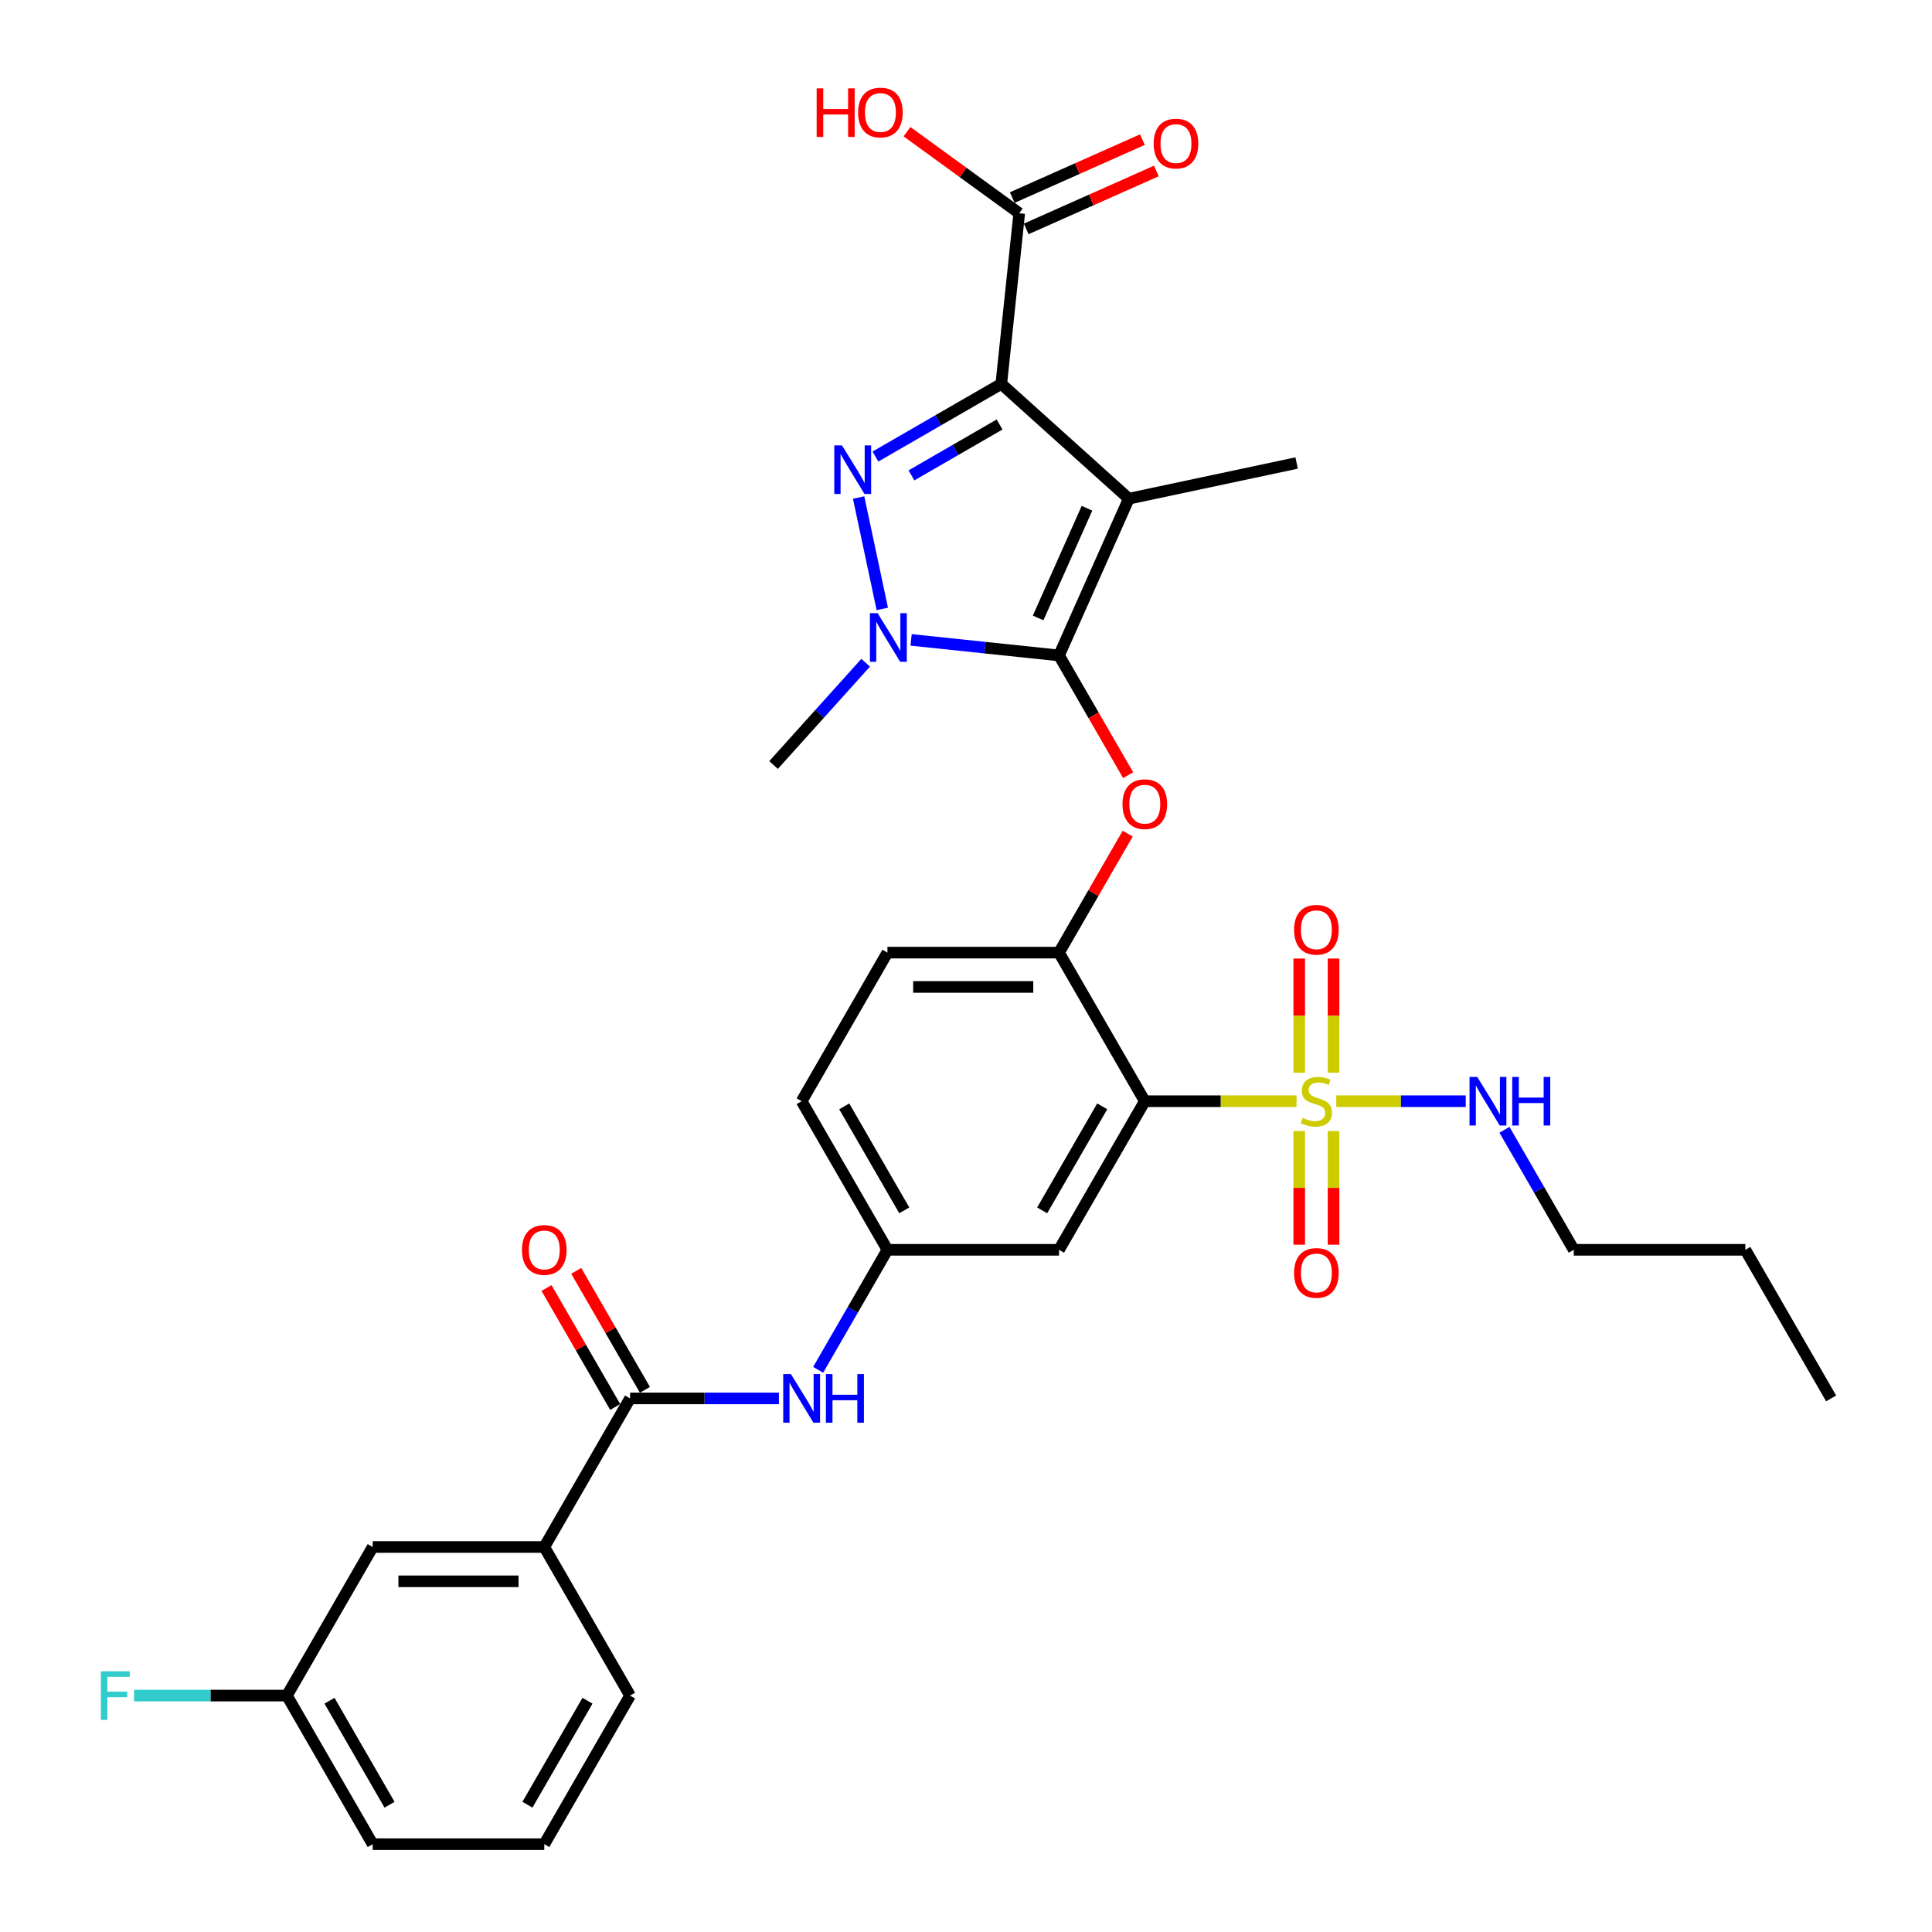 <?xml version='1.0' encoding='iso-8859-1'?>
<svg version='1.1' baseProfile='full'
              xmlns='http://www.w3.org/2000/svg'
                      xmlns:rdkit='http://www.rdkit.org/xml'
                      xmlns:xlink='http://www.w3.org/1999/xlink'
                  xml:space='preserve'
width='1000px' height='1000px' viewBox='0 0 1000 1000'>
<!-- END OF HEADER -->
<rect style='opacity:1.0;fill:#FFFFFF;stroke:none' width='1000' height='1000' x='0' y='0'> </rect>
<path class='bond-0' d='M 423.471,709.015 L 441.403,677.957' style='fill:none;fill-rule:evenodd;stroke:#0000FF;stroke-width:6px;stroke-linecap:butt;stroke-linejoin:miter;stroke-opacity:1' />
<path class='bond-0' d='M 441.403,677.957 L 459.334,646.899' style='fill:none;fill-rule:evenodd;stroke:#000000;stroke-width:6px;stroke-linecap:butt;stroke-linejoin:miter;stroke-opacity:1' />
<path class='bond-1' d='M 403.171,723.811 L 364.645,723.811' style='fill:none;fill-rule:evenodd;stroke:#0000FF;stroke-width:6px;stroke-linecap:butt;stroke-linejoin:miter;stroke-opacity:1' />
<path class='bond-1' d='M 364.645,723.811 L 326.119,723.811' style='fill:none;fill-rule:evenodd;stroke:#000000;stroke-width:6px;stroke-linecap:butt;stroke-linejoin:miter;stroke-opacity:1' />
<path class='bond-2' d='M 456.676,315.175 L 444.42,257.519' style='fill:none;fill-rule:evenodd;stroke:#0000FF;stroke-width:6px;stroke-linecap:butt;stroke-linejoin:miter;stroke-opacity:1' />
<path class='bond-3' d='M 471.579,331.206 L 509.861,335.23' style='fill:none;fill-rule:evenodd;stroke:#0000FF;stroke-width:6px;stroke-linecap:butt;stroke-linejoin:miter;stroke-opacity:1' />
<path class='bond-3' d='M 509.861,335.23 L 548.144,339.253' style='fill:none;fill-rule:evenodd;stroke:#000000;stroke-width:6px;stroke-linecap:butt;stroke-linejoin:miter;stroke-opacity:1' />
<path class='bond-4' d='M 448.062,343.029 L 424.229,369.499' style='fill:none;fill-rule:evenodd;stroke:#0000FF;stroke-width:6px;stroke-linecap:butt;stroke-linejoin:miter;stroke-opacity:1' />
<path class='bond-4' d='M 424.229,369.499 L 400.395,395.969' style='fill:none;fill-rule:evenodd;stroke:#000000;stroke-width:6px;stroke-linecap:butt;stroke-linejoin:miter;stroke-opacity:1' />
<path class='bond-5' d='M 453.114,236.313 L 485.691,217.504' style='fill:none;fill-rule:evenodd;stroke:#0000FF;stroke-width:6px;stroke-linecap:butt;stroke-linejoin:miter;stroke-opacity:1' />
<path class='bond-5' d='M 485.691,217.504 L 518.267,198.696' style='fill:none;fill-rule:evenodd;stroke:#000000;stroke-width:6px;stroke-linecap:butt;stroke-linejoin:miter;stroke-opacity:1' />
<path class='bond-5' d='M 471.768,246.052 L 494.572,232.887' style='fill:none;fill-rule:evenodd;stroke:#0000FF;stroke-width:6px;stroke-linecap:butt;stroke-linejoin:miter;stroke-opacity:1' />
<path class='bond-5' d='M 494.572,232.887 L 517.375,219.721' style='fill:none;fill-rule:evenodd;stroke:#000000;stroke-width:6px;stroke-linecap:butt;stroke-linejoin:miter;stroke-opacity:1' />
<path class='bond-6' d='M 518.267,198.696 L 527.551,110.373' style='fill:none;fill-rule:evenodd;stroke:#000000;stroke-width:6px;stroke-linecap:butt;stroke-linejoin:miter;stroke-opacity:1' />
<path class='bond-7' d='M 518.267,198.696 L 584.266,258.122' style='fill:none;fill-rule:evenodd;stroke:#000000;stroke-width:6px;stroke-linecap:butt;stroke-linejoin:miter;stroke-opacity:1' />
<path class='bond-8' d='M 584.266,258.122 L 671.135,239.657' style='fill:none;fill-rule:evenodd;stroke:#000000;stroke-width:6px;stroke-linecap:butt;stroke-linejoin:miter;stroke-opacity:1' />
<path class='bond-9' d='M 584.266,258.122 L 548.144,339.253' style='fill:none;fill-rule:evenodd;stroke:#000000;stroke-width:6px;stroke-linecap:butt;stroke-linejoin:miter;stroke-opacity:1' />
<path class='bond-9' d='M 562.621,263.067 L 537.336,319.859' style='fill:none;fill-rule:evenodd;stroke:#000000;stroke-width:6px;stroke-linecap:butt;stroke-linejoin:miter;stroke-opacity:1' />
<path class='bond-10' d='M 548.144,339.253 L 566.034,370.24' style='fill:none;fill-rule:evenodd;stroke:#000000;stroke-width:6px;stroke-linecap:butt;stroke-linejoin:miter;stroke-opacity:1' />
<path class='bond-10' d='M 566.034,370.24 L 583.924,401.227' style='fill:none;fill-rule:evenodd;stroke:#FF0000;stroke-width:6px;stroke-linecap:butt;stroke-linejoin:miter;stroke-opacity:1' />
<path class='bond-11' d='M 583.699,431.494 L 565.921,462.285' style='fill:none;fill-rule:evenodd;stroke:#FF0000;stroke-width:6px;stroke-linecap:butt;stroke-linejoin:miter;stroke-opacity:1' />
<path class='bond-11' d='M 565.921,462.285 L 548.144,493.076' style='fill:none;fill-rule:evenodd;stroke:#000000;stroke-width:6px;stroke-linecap:butt;stroke-linejoin:miter;stroke-opacity:1' />
<path class='bond-12' d='M 691.643,569.988 L 725.155,569.988' style='fill:none;fill-rule:evenodd;stroke:#CCCC00;stroke-width:6px;stroke-linecap:butt;stroke-linejoin:miter;stroke-opacity:1' />
<path class='bond-12' d='M 725.155,569.988 L 758.667,569.988' style='fill:none;fill-rule:evenodd;stroke:#0000FF;stroke-width:6px;stroke-linecap:butt;stroke-linejoin:miter;stroke-opacity:1' />
<path class='bond-13' d='M 672.477,585.423 L 672.477,614.834' style='fill:none;fill-rule:evenodd;stroke:#CCCC00;stroke-width:6px;stroke-linecap:butt;stroke-linejoin:miter;stroke-opacity:1' />
<path class='bond-13' d='M 672.477,614.834 L 672.477,644.246' style='fill:none;fill-rule:evenodd;stroke:#FF0000;stroke-width:6px;stroke-linecap:butt;stroke-linejoin:miter;stroke-opacity:1' />
<path class='bond-13' d='M 690.239,585.423 L 690.239,614.834' style='fill:none;fill-rule:evenodd;stroke:#CCCC00;stroke-width:6px;stroke-linecap:butt;stroke-linejoin:miter;stroke-opacity:1' />
<path class='bond-13' d='M 690.239,614.834 L 690.239,644.246' style='fill:none;fill-rule:evenodd;stroke:#FF0000;stroke-width:6px;stroke-linecap:butt;stroke-linejoin:miter;stroke-opacity:1' />
<path class='bond-14' d='M 690.239,555.228 L 690.239,525.683' style='fill:none;fill-rule:evenodd;stroke:#CCCC00;stroke-width:6px;stroke-linecap:butt;stroke-linejoin:miter;stroke-opacity:1' />
<path class='bond-14' d='M 690.239,525.683 L 690.239,496.138' style='fill:none;fill-rule:evenodd;stroke:#FF0000;stroke-width:6px;stroke-linecap:butt;stroke-linejoin:miter;stroke-opacity:1' />
<path class='bond-14' d='M 672.477,555.228 L 672.477,525.683' style='fill:none;fill-rule:evenodd;stroke:#CCCC00;stroke-width:6px;stroke-linecap:butt;stroke-linejoin:miter;stroke-opacity:1' />
<path class='bond-14' d='M 672.477,525.683 L 672.477,496.138' style='fill:none;fill-rule:evenodd;stroke:#FF0000;stroke-width:6px;stroke-linecap:butt;stroke-linejoin:miter;stroke-opacity:1' />
<path class='bond-15' d='M 671.074,569.988 L 631.811,569.988' style='fill:none;fill-rule:evenodd;stroke:#CCCC00;stroke-width:6px;stroke-linecap:butt;stroke-linejoin:miter;stroke-opacity:1' />
<path class='bond-15' d='M 631.811,569.988 L 592.549,569.988' style='fill:none;fill-rule:evenodd;stroke:#000000;stroke-width:6px;stroke-linecap:butt;stroke-linejoin:miter;stroke-opacity:1' />
<path class='bond-16' d='M 527.551,110.373 L 498.509,89.273' style='fill:none;fill-rule:evenodd;stroke:#000000;stroke-width:6px;stroke-linecap:butt;stroke-linejoin:miter;stroke-opacity:1' />
<path class='bond-16' d='M 498.509,89.273 L 469.468,68.173' style='fill:none;fill-rule:evenodd;stroke:#FF0000;stroke-width:6px;stroke-linecap:butt;stroke-linejoin:miter;stroke-opacity:1' />
<path class='bond-17' d='M 531.163,118.486 L 564.846,103.49' style='fill:none;fill-rule:evenodd;stroke:#000000;stroke-width:6px;stroke-linecap:butt;stroke-linejoin:miter;stroke-opacity:1' />
<path class='bond-17' d='M 564.846,103.49 L 598.529,88.493' style='fill:none;fill-rule:evenodd;stroke:#FF0000;stroke-width:6px;stroke-linecap:butt;stroke-linejoin:miter;stroke-opacity:1' />
<path class='bond-17' d='M 523.938,102.26 L 557.621,87.263' style='fill:none;fill-rule:evenodd;stroke:#000000;stroke-width:6px;stroke-linecap:butt;stroke-linejoin:miter;stroke-opacity:1' />
<path class='bond-17' d='M 557.621,87.263 L 591.305,72.267' style='fill:none;fill-rule:evenodd;stroke:#FF0000;stroke-width:6px;stroke-linecap:butt;stroke-linejoin:miter;stroke-opacity:1' />
<path class='bond-18' d='M 281.715,800.722 L 192.905,800.722' style='fill:none;fill-rule:evenodd;stroke:#000000;stroke-width:6px;stroke-linecap:butt;stroke-linejoin:miter;stroke-opacity:1' />
<path class='bond-18' d='M 268.393,818.484 L 206.226,818.484' style='fill:none;fill-rule:evenodd;stroke:#000000;stroke-width:6px;stroke-linecap:butt;stroke-linejoin:miter;stroke-opacity:1' />
<path class='bond-19' d='M 281.715,800.722 L 326.119,877.634' style='fill:none;fill-rule:evenodd;stroke:#000000;stroke-width:6px;stroke-linecap:butt;stroke-linejoin:miter;stroke-opacity:1' />
<path class='bond-20' d='M 281.715,800.722 L 326.119,723.811' style='fill:none;fill-rule:evenodd;stroke:#000000;stroke-width:6px;stroke-linecap:butt;stroke-linejoin:miter;stroke-opacity:1' />
<path class='bond-21' d='M 592.549,569.988 L 548.144,646.899' style='fill:none;fill-rule:evenodd;stroke:#000000;stroke-width:6px;stroke-linecap:butt;stroke-linejoin:miter;stroke-opacity:1' />
<path class='bond-21' d='M 570.506,572.644 L 539.422,626.482' style='fill:none;fill-rule:evenodd;stroke:#000000;stroke-width:6px;stroke-linecap:butt;stroke-linejoin:miter;stroke-opacity:1' />
<path class='bond-22' d='M 592.549,569.988 L 548.144,493.076' style='fill:none;fill-rule:evenodd;stroke:#000000;stroke-width:6px;stroke-linecap:butt;stroke-linejoin:miter;stroke-opacity:1' />
<path class='bond-23' d='M 548.144,646.899 L 459.334,646.899' style='fill:none;fill-rule:evenodd;stroke:#000000;stroke-width:6px;stroke-linecap:butt;stroke-linejoin:miter;stroke-opacity:1' />
<path class='bond-24' d='M 459.334,646.899 L 414.929,569.988' style='fill:none;fill-rule:evenodd;stroke:#000000;stroke-width:6px;stroke-linecap:butt;stroke-linejoin:miter;stroke-opacity:1' />
<path class='bond-24' d='M 468.056,626.482 L 436.972,572.644' style='fill:none;fill-rule:evenodd;stroke:#000000;stroke-width:6px;stroke-linecap:butt;stroke-linejoin:miter;stroke-opacity:1' />
<path class='bond-25' d='M 548.144,493.076 L 459.334,493.076' style='fill:none;fill-rule:evenodd;stroke:#000000;stroke-width:6px;stroke-linecap:butt;stroke-linejoin:miter;stroke-opacity:1' />
<path class='bond-25' d='M 534.822,510.838 L 472.655,510.838' style='fill:none;fill-rule:evenodd;stroke:#000000;stroke-width:6px;stroke-linecap:butt;stroke-linejoin:miter;stroke-opacity:1' />
<path class='bond-26' d='M 414.929,569.988 L 459.334,493.076' style='fill:none;fill-rule:evenodd;stroke:#000000;stroke-width:6px;stroke-linecap:butt;stroke-linejoin:miter;stroke-opacity:1' />
<path class='bond-27' d='M 333.811,719.37 L 316.033,688.579' style='fill:none;fill-rule:evenodd;stroke:#000000;stroke-width:6px;stroke-linecap:butt;stroke-linejoin:miter;stroke-opacity:1' />
<path class='bond-27' d='M 316.033,688.579 L 298.256,657.788' style='fill:none;fill-rule:evenodd;stroke:#FF0000;stroke-width:6px;stroke-linecap:butt;stroke-linejoin:miter;stroke-opacity:1' />
<path class='bond-27' d='M 318.428,728.251 L 300.651,697.46' style='fill:none;fill-rule:evenodd;stroke:#000000;stroke-width:6px;stroke-linecap:butt;stroke-linejoin:miter;stroke-opacity:1' />
<path class='bond-27' d='M 300.651,697.46 L 282.873,666.669' style='fill:none;fill-rule:evenodd;stroke:#FF0000;stroke-width:6px;stroke-linecap:butt;stroke-linejoin:miter;stroke-opacity:1' />
<path class='bond-28' d='M 192.905,800.722 L 148.5,877.634' style='fill:none;fill-rule:evenodd;stroke:#000000;stroke-width:6px;stroke-linecap:butt;stroke-linejoin:miter;stroke-opacity:1' />
<path class='bond-29' d='M 148.5,877.634 L 108.944,877.634' style='fill:none;fill-rule:evenodd;stroke:#000000;stroke-width:6px;stroke-linecap:butt;stroke-linejoin:miter;stroke-opacity:1' />
<path class='bond-29' d='M 108.944,877.634 L 69.388,877.634' style='fill:none;fill-rule:evenodd;stroke:#33CCCC;stroke-width:6px;stroke-linecap:butt;stroke-linejoin:miter;stroke-opacity:1' />
<path class='bond-30' d='M 148.5,877.634 L 192.905,954.545' style='fill:none;fill-rule:evenodd;stroke:#000000;stroke-width:6px;stroke-linecap:butt;stroke-linejoin:miter;stroke-opacity:1' />
<path class='bond-30' d='M 170.543,880.29 L 201.626,934.128' style='fill:none;fill-rule:evenodd;stroke:#000000;stroke-width:6px;stroke-linecap:butt;stroke-linejoin:miter;stroke-opacity:1' />
<path class='bond-31' d='M 814.573,646.899 L 903.383,646.899' style='fill:none;fill-rule:evenodd;stroke:#000000;stroke-width:6px;stroke-linecap:butt;stroke-linejoin:miter;stroke-opacity:1' />
<path class='bond-32' d='M 814.573,646.899 L 796.642,615.842' style='fill:none;fill-rule:evenodd;stroke:#000000;stroke-width:6px;stroke-linecap:butt;stroke-linejoin:miter;stroke-opacity:1' />
<path class='bond-32' d='M 796.642,615.842 L 778.71,584.784' style='fill:none;fill-rule:evenodd;stroke:#0000FF;stroke-width:6px;stroke-linecap:butt;stroke-linejoin:miter;stroke-opacity:1' />
<path class='bond-33' d='M 903.383,646.899 L 947.788,723.811' style='fill:none;fill-rule:evenodd;stroke:#000000;stroke-width:6px;stroke-linecap:butt;stroke-linejoin:miter;stroke-opacity:1' />
<path class='bond-34' d='M 326.119,877.634 L 281.715,954.545' style='fill:none;fill-rule:evenodd;stroke:#000000;stroke-width:6px;stroke-linecap:butt;stroke-linejoin:miter;stroke-opacity:1' />
<path class='bond-34' d='M 304.076,880.29 L 272.993,934.128' style='fill:none;fill-rule:evenodd;stroke:#000000;stroke-width:6px;stroke-linecap:butt;stroke-linejoin:miter;stroke-opacity:1' />
<path class='bond-35' d='M 281.715,954.545 L 192.905,954.545' style='fill:none;fill-rule:evenodd;stroke:#000000;stroke-width:6px;stroke-linecap:butt;stroke-linejoin:miter;stroke-opacity:1' />
<path  class='atom-0' d='M 409.37 711.235
L 417.611 724.557
Q 418.428 725.871, 419.743 728.251
Q 421.057 730.632, 421.128 730.774
L 421.128 711.235
L 424.467 711.235
L 424.467 736.386
L 421.021 736.386
L 412.176 721.822
Q 411.146 720.116, 410.045 718.163
Q 408.979 716.209, 408.659 715.605
L 408.659 736.386
L 405.391 736.386
L 405.391 711.235
L 409.37 711.235
' fill='#0000FF'/>
<path  class='atom-0' d='M 427.487 711.235
L 430.897 711.235
L 430.897 721.928
L 443.757 721.928
L 443.757 711.235
L 447.167 711.235
L 447.167 736.386
L 443.757 736.386
L 443.757 724.77
L 430.897 724.77
L 430.897 736.386
L 427.487 736.386
L 427.487 711.235
' fill='#0000FF'/>
<path  class='atom-1' d='M 454.261 317.395
L 462.503 330.716
Q 463.32 332.031, 464.634 334.411
Q 465.948 336.791, 466.019 336.933
L 466.019 317.395
L 469.359 317.395
L 469.359 342.546
L 465.913 342.546
L 457.067 327.981
Q 456.037 326.276, 454.936 324.322
Q 453.87 322.368, 453.551 321.764
L 453.551 342.546
L 450.282 342.546
L 450.282 317.395
L 454.261 317.395
' fill='#0000FF'/>
<path  class='atom-2' d='M 435.796 230.526
L 444.038 243.847
Q 444.855 245.162, 446.169 247.542
Q 447.484 249.922, 447.555 250.064
L 447.555 230.526
L 450.894 230.526
L 450.894 255.677
L 447.448 255.677
L 438.603 241.112
Q 437.573 239.407, 436.471 237.453
Q 435.406 235.499, 435.086 234.895
L 435.086 255.677
L 431.818 255.677
L 431.818 230.526
L 435.796 230.526
' fill='#0000FF'/>
<path  class='atom-6' d='M 581.003 416.236
Q 581.003 410.197, 583.987 406.822
Q 586.971 403.447, 592.549 403.447
Q 598.126 403.447, 601.11 406.822
Q 604.094 410.197, 604.094 416.236
Q 604.094 422.346, 601.074 425.827
Q 598.055 429.273, 592.549 429.273
Q 587.007 429.273, 583.987 425.827
Q 581.003 422.382, 581.003 416.236
M 592.549 426.431
Q 596.385 426.431, 598.446 423.874
Q 600.542 421.28, 600.542 416.236
Q 600.542 411.298, 598.446 408.812
Q 596.385 406.289, 592.549 406.289
Q 588.712 406.289, 586.616 408.776
Q 584.556 411.263, 584.556 416.236
Q 584.556 421.316, 586.616 423.874
Q 588.712 426.431, 592.549 426.431
' fill='#FF0000'/>
<path  class='atom-7' d='M 674.254 578.62
Q 674.538 578.727, 675.71 579.224
Q 676.882 579.722, 678.161 580.041
Q 679.476 580.325, 680.754 580.325
Q 683.135 580.325, 684.52 579.189
Q 685.905 578.016, 685.905 575.992
Q 685.905 574.606, 685.195 573.753
Q 684.52 572.901, 683.454 572.439
Q 682.389 571.977, 680.612 571.444
Q 678.374 570.769, 677.024 570.13
Q 675.71 569.491, 674.751 568.141
Q 673.827 566.791, 673.827 564.517
Q 673.827 561.356, 675.959 559.402
Q 678.126 557.448, 682.389 557.448
Q 685.302 557.448, 688.605 558.833
L 687.788 561.569
Q 684.769 560.325, 682.495 560.325
Q 680.044 560.325, 678.694 561.356
Q 677.344 562.35, 677.38 564.091
Q 677.38 565.441, 678.055 566.258
Q 678.765 567.075, 679.76 567.537
Q 680.79 567.999, 682.495 568.531
Q 684.769 569.242, 686.119 569.952
Q 687.468 570.663, 688.428 572.119
Q 689.422 573.54, 689.422 575.992
Q 689.422 579.473, 687.078 581.356
Q 684.769 583.203, 680.897 583.203
Q 678.659 583.203, 676.953 582.706
Q 675.284 582.244, 673.294 581.427
L 674.254 578.62
' fill='#CCCC00'/>
<path  class='atom-8' d='M 669.813 658.869
Q 669.813 652.83, 672.797 649.455
Q 675.781 646.08, 681.358 646.08
Q 686.936 646.08, 689.92 649.455
Q 692.904 652.83, 692.904 658.869
Q 692.904 664.979, 689.884 668.46
Q 686.865 671.906, 681.358 671.906
Q 675.817 671.906, 672.797 668.46
Q 669.813 665.014, 669.813 658.869
M 681.358 669.064
Q 685.195 669.064, 687.255 666.506
Q 689.351 663.913, 689.351 658.869
Q 689.351 653.931, 687.255 651.444
Q 685.195 648.922, 681.358 648.922
Q 677.522 648.922, 675.426 651.409
Q 673.366 653.895, 673.366 658.869
Q 673.366 663.949, 675.426 666.506
Q 677.522 669.064, 681.358 669.064
' fill='#FF0000'/>
<path  class='atom-9' d='M 669.813 481.249
Q 669.813 475.21, 672.797 471.835
Q 675.781 468.461, 681.358 468.461
Q 686.936 468.461, 689.92 471.835
Q 692.904 475.21, 692.904 481.249
Q 692.904 487.359, 689.884 490.841
Q 686.865 494.287, 681.358 494.287
Q 675.817 494.287, 672.797 490.841
Q 669.813 487.395, 669.813 481.249
M 681.358 491.445
Q 685.195 491.445, 687.255 488.887
Q 689.351 486.294, 689.351 481.249
Q 689.351 476.311, 687.255 473.825
Q 685.195 471.303, 681.358 471.303
Q 677.522 471.303, 675.426 473.789
Q 673.366 476.276, 673.366 481.249
Q 673.366 486.329, 675.426 488.887
Q 677.522 491.445, 681.358 491.445
' fill='#FF0000'/>
<path  class='atom-11' d='M 422.7 45.739
L 426.111 45.739
L 426.111 56.431
L 438.97 56.431
L 438.97 45.739
L 442.381 45.739
L 442.381 70.89
L 438.97 70.89
L 438.97 59.273
L 426.111 59.273
L 426.111 70.89
L 422.7 70.89
L 422.7 45.739
' fill='#FF0000'/>
<path  class='atom-11' d='M 444.157 58.243
Q 444.157 52.204, 447.141 48.829
Q 450.125 45.455, 455.702 45.455
Q 461.279 45.455, 464.263 48.829
Q 467.247 52.204, 467.247 58.243
Q 467.247 64.353, 464.228 67.835
Q 461.208 71.28, 455.702 71.28
Q 450.16 71.28, 447.141 67.835
Q 444.157 64.389, 444.157 58.243
M 455.702 68.439
Q 459.539 68.439, 461.599 65.881
Q 463.695 63.288, 463.695 58.243
Q 463.695 53.305, 461.599 50.819
Q 459.539 48.297, 455.702 48.297
Q 451.865 48.297, 449.769 50.783
Q 447.709 53.27, 447.709 58.243
Q 447.709 63.323, 449.769 65.881
Q 451.865 68.439, 455.702 68.439
' fill='#FF0000'/>
<path  class='atom-12' d='M 597.137 74.322
Q 597.137 68.283, 600.121 64.908
Q 603.105 61.533, 608.682 61.533
Q 614.26 61.533, 617.244 64.908
Q 620.228 68.283, 620.228 74.322
Q 620.228 80.432, 617.208 83.913
Q 614.189 87.359, 608.682 87.359
Q 603.141 87.359, 600.121 83.913
Q 597.137 80.468, 597.137 74.322
M 608.682 84.517
Q 612.519 84.517, 614.579 81.96
Q 616.675 79.366, 616.675 74.322
Q 616.675 69.384, 614.579 66.897
Q 612.519 64.375, 608.682 64.375
Q 604.846 64.375, 602.75 66.862
Q 600.689 69.349, 600.689 74.322
Q 600.689 79.402, 602.75 81.96
Q 604.846 84.517, 608.682 84.517
' fill='#FF0000'/>
<path  class='atom-21' d='M 270.169 646.971
Q 270.169 640.931, 273.153 637.557
Q 276.137 634.182, 281.715 634.182
Q 287.292 634.182, 290.276 637.557
Q 293.26 640.931, 293.26 646.971
Q 293.26 653.081, 290.24 656.562
Q 287.221 660.008, 281.715 660.008
Q 276.173 660.008, 273.153 656.562
Q 270.169 653.116, 270.169 646.971
M 281.715 657.166
Q 285.551 657.166, 287.611 654.608
Q 289.707 652.015, 289.707 646.971
Q 289.707 642.033, 287.611 639.546
Q 285.551 637.024, 281.715 637.024
Q 277.878 637.024, 275.782 639.51
Q 273.722 641.997, 273.722 646.971
Q 273.722 652.05, 275.782 654.608
Q 277.878 657.166, 281.715 657.166
' fill='#FF0000'/>
<path  class='atom-24' d='M 52.212 865.058
L 67.168 865.058
L 67.168 867.936
L 55.587 867.936
L 55.587 875.574
L 65.889 875.574
L 65.889 878.487
L 55.587 878.487
L 55.587 890.209
L 52.212 890.209
L 52.212 865.058
' fill='#33CCCC'/>
<path  class='atom-28' d='M 764.609 557.413
L 772.85 570.734
Q 773.667 572.048, 774.982 574.428
Q 776.296 576.809, 776.367 576.951
L 776.367 557.413
L 779.706 557.413
L 779.706 582.563
L 776.26 582.563
L 767.415 567.999
Q 766.385 566.293, 765.284 564.34
Q 764.218 562.386, 763.898 561.782
L 763.898 582.563
L 760.63 582.563
L 760.63 557.413
L 764.609 557.413
' fill='#0000FF'/>
<path  class='atom-28' d='M 782.726 557.413
L 786.136 557.413
L 786.136 568.105
L 798.996 568.105
L 798.996 557.413
L 802.406 557.413
L 802.406 582.563
L 798.996 582.563
L 798.996 570.947
L 786.136 570.947
L 786.136 582.563
L 782.726 582.563
L 782.726 557.413
' fill='#0000FF'/>
</svg>
